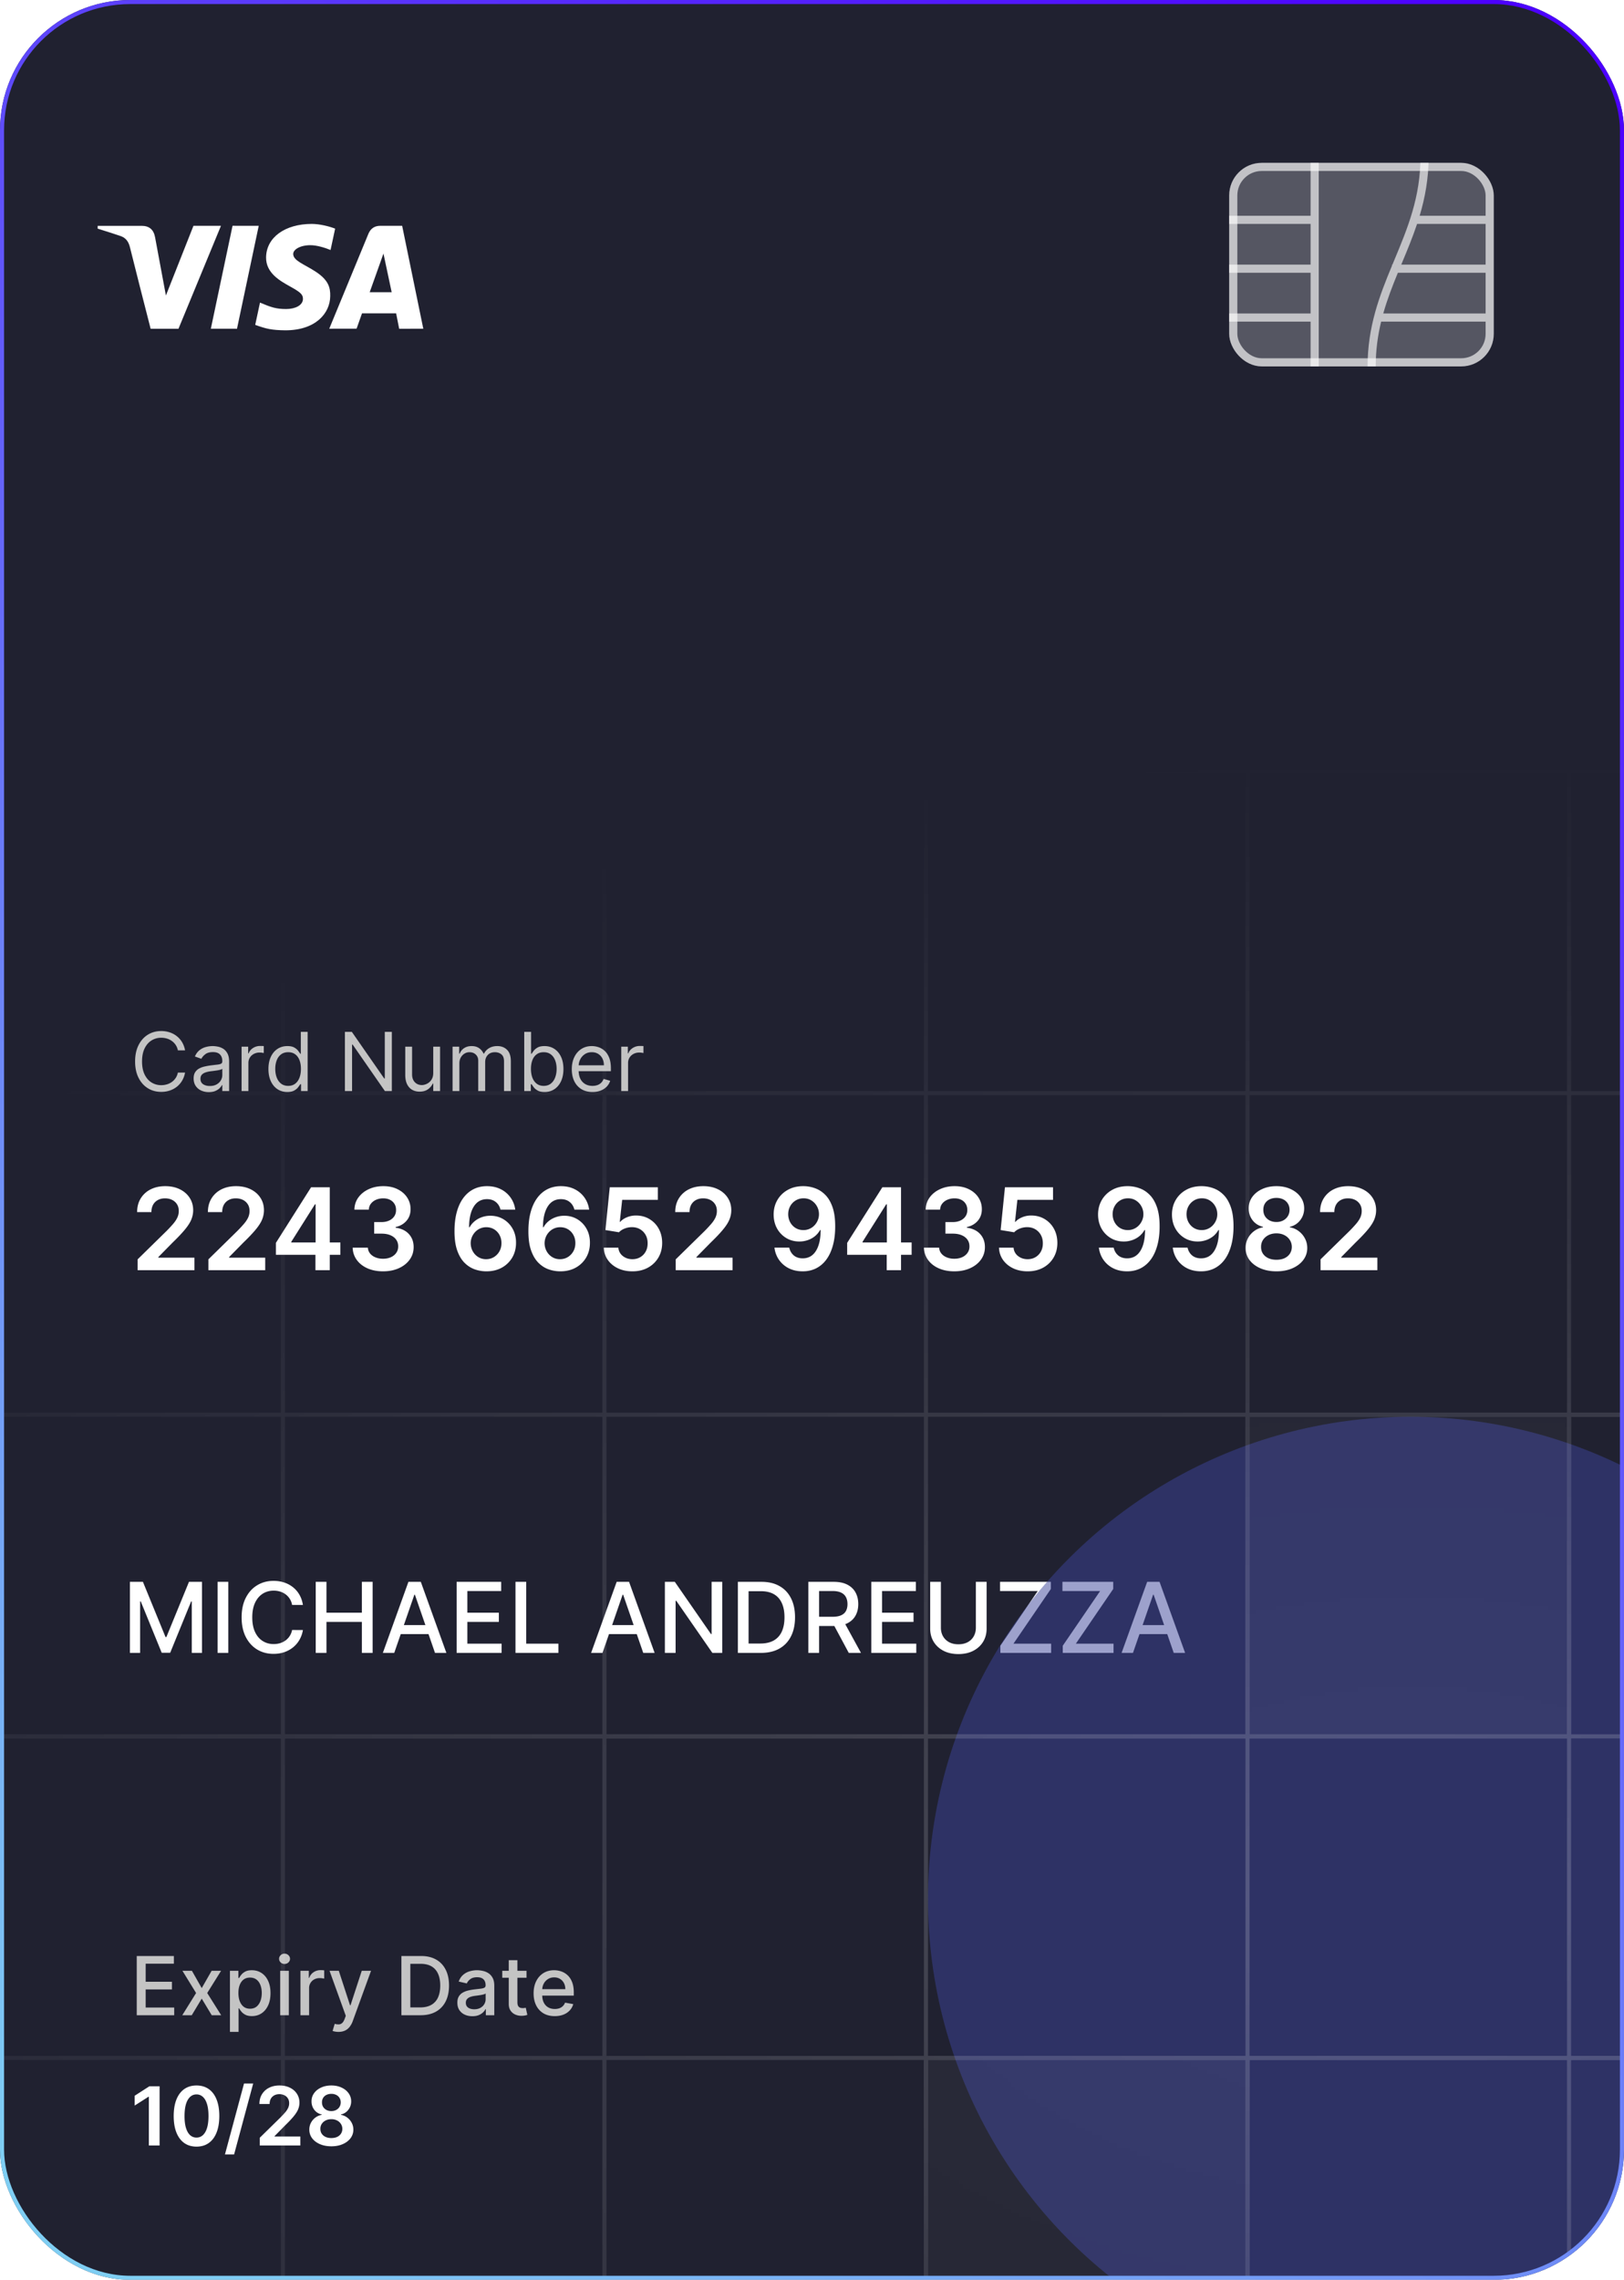 <svg xmlns="http://www.w3.org/2000/svg" width="399" height="560" fill="none"><g filter="url(#a)"><g clip-path="url(#b)"><rect width="399" height="560" fill="#202130" rx="32"/><path fill="#fff" d="M31.918 388.545h3.196l5.556 13.569h.205l5.557-13.569h3.196V406h-2.506v-12.631h-.162l-5.148 12.605h-2.079l-5.148-12.613h-.162V406h-2.505v-17.455Zm24.172 0V406h-2.633v-17.455h2.633Zm18.333 5.677h-2.66a4.055 4.055 0 0 0-1.593-2.6 4.423 4.423 0 0 0-1.355-.682 5.304 5.304 0 0 0-1.577-.23c-1.006 0-1.906.253-2.702.759-.79.505-1.415 1.247-1.875 2.224-.454.977-.682 2.171-.682 3.58 0 1.42.228 2.619.682 3.596.46.978 1.088 1.716 1.884 2.216.795.5 1.69.75 2.684.75.552 0 1.074-.074 1.569-.221.5-.154.951-.378 1.355-.674a4.081 4.081 0 0 0 1.61-2.565l2.66.009a7.13 7.13 0 0 1-.827 2.369 6.54 6.54 0 0 1-1.56 1.858 7.051 7.051 0 0 1-2.165 1.201c-.812.285-1.698.427-2.659.427-1.511 0-2.858-.358-4.04-1.074-1.181-.722-2.113-1.753-2.795-3.094-.676-1.341-1.014-2.94-1.014-4.798 0-1.864.34-3.463 1.023-4.799.681-1.34 1.613-2.369 2.795-3.085 1.182-.721 2.526-1.082 4.031-1.082.926 0 1.79.133 2.591.4a6.86 6.86 0 0 1 2.174 1.159 6.38 6.38 0 0 1 1.593 1.858c.42.728.705 1.56.853 2.498ZM77.573 406v-17.455h2.634v7.586h8.702v-7.586h2.642V406H88.91v-7.611h-8.702V406h-2.633Zm19.288 0h-2.796l6.282-17.455h3.042L109.67 406h-2.795l-4.935-14.284h-.136L96.861 406Zm.468-6.835h9.069v2.216h-9.069v-2.216ZM112.191 406v-17.455h10.943v2.267h-8.309v5.319h7.738v2.258h-7.738v5.344h8.412V406h-11.046Zm14.461 0v-17.455h2.634v15.188h7.909V406h-10.543Zm21.373 0h-2.796l6.282-17.455h3.042L160.835 406h-2.796l-4.935-14.284h-.136L148.025 406Zm.469-6.835h9.068v2.216h-9.068v-2.216Zm28.949-10.62V406h-2.42l-8.872-12.801h-.162V406h-2.634v-17.455h2.438l8.88 12.819h.162v-12.819h2.608ZM186.935 406h-5.65v-17.455h5.829c1.711 0 3.179.35 4.407 1.049 1.227.693 2.167 1.69 2.821 2.991.659 1.296.988 2.85.988 4.662 0 1.818-.332 3.381-.997 4.688-.659 1.306-1.614 2.312-2.864 3.017-1.25.699-2.761 1.048-4.534 1.048Zm-3.017-2.301h2.872c1.33 0 2.435-.25 3.316-.75.881-.506 1.54-1.236 1.977-2.19.438-.961.656-2.131.656-3.512 0-1.369-.218-2.531-.656-3.486-.432-.954-1.077-1.679-1.935-2.173-.858-.494-1.923-.741-3.196-.741h-3.034v12.852ZM198.605 406v-17.455h6.222c1.352 0 2.474.233 3.366.699.898.466 1.568 1.111 2.012 1.935.443.818.664 1.764.664 2.838 0 1.068-.224 2.009-.673 2.821-.443.807-1.114 1.435-2.011 1.884-.892.448-2.015.673-3.367.673h-4.713v-2.267h4.475c.852 0 1.545-.122 2.079-.367.54-.244.935-.599 1.185-1.065.25-.466.375-1.026.375-1.679 0-.659-.128-1.23-.384-1.713-.25-.483-.645-.852-1.184-1.108-.535-.261-1.236-.392-2.106-.392h-3.306V406h-2.634Zm8.617-7.875 4.312 7.875h-3l-4.227-7.875h2.915Zm6.852 7.875v-17.455h10.943v2.267h-8.31v5.319h7.739v2.258h-7.739v5.344h8.412V406h-11.045Zm25.685-17.455h2.642v11.481c0 1.221-.287 2.304-.861 3.247-.573.937-1.38 1.676-2.42 2.216-1.04.534-2.258.801-3.656.801-1.392 0-2.608-.267-3.648-.801-1.04-.54-1.847-1.279-2.42-2.216-.574-.943-.861-2.026-.861-3.247v-11.481h2.633v11.267c0 .79.174 1.492.52 2.106.352.613.85 1.096 1.492 1.448.642.347 1.403.52 2.284.52.886 0 1.65-.173 2.292-.52a3.644 3.644 0 0 0 1.483-1.448c.347-.614.52-1.316.52-2.106v-11.267ZM245.778 406v-1.756l9.179-13.432h-9.255v-2.267h12.477v1.756L249 403.733h9.256V406h-12.478Zm15.329 0v-1.756l9.179-13.432h-9.256v-2.267h12.477v1.756l-9.179 13.432h9.256V406h-12.477Zm17.254 0h-2.796l6.282-17.455h3.042L291.17 406h-2.795l-4.935-14.284h-.136L278.361 406Zm.469-6.835h9.068v2.216h-9.068v-2.216Z"/><path fill="#C4C4C4" d="M45.466 258h-1.761a3.653 3.653 0 0 0-.547-1.335 3.63 3.63 0 0 0-.938-.966 3.993 3.993 0 0 0-1.214-.597 4.87 4.87 0 0 0-1.392-.199 4.44 4.44 0 0 0-2.394.668c-.71.445-1.276 1.101-1.697 1.967-.417.867-.625 1.93-.625 3.189 0 1.26.208 2.323.625 3.189.421.867.987 1.522 1.697 1.968a4.437 4.437 0 0 0 2.394.667c.483 0 .947-.066 1.392-.199a4.06 4.06 0 0 0 1.214-.589c.37-.265.682-.59.938-.973.26-.388.442-.834.547-1.335h1.76a5.866 5.866 0 0 1-.724 1.995 5.46 5.46 0 0 1-1.306 1.499 5.725 5.725 0 0 1-1.755.93 6.54 6.54 0 0 1-2.066.32c-1.24 0-2.344-.303-3.31-.909-.966-.606-1.726-1.468-2.28-2.585-.554-1.118-.83-2.444-.83-3.978 0-1.534.276-2.86.83-3.977.554-1.117 1.314-1.979 2.28-2.585.966-.606 2.07-.909 3.31-.909a6.54 6.54 0 0 1 2.066.319 5.64 5.64 0 0 1 1.755.938c.52.407.956.904 1.306 1.491a5.82 5.82 0 0 1 .725 1.996Zm5.83 10.256a4.44 4.44 0 0 1-1.883-.391 3.229 3.229 0 0 1-1.342-1.143c-.332-.502-.497-1.108-.497-1.819 0-.625.123-1.131.369-1.519a2.61 2.61 0 0 1 .987-.924 5.212 5.212 0 0 1 1.364-.497 16.375 16.375 0 0 1 1.513-.27c.662-.085 1.2-.149 1.612-.192.416-.047.72-.125.909-.234.194-.109.291-.298.291-.568v-.057c0-.701-.192-1.245-.575-1.633-.38-.389-.954-.583-1.726-.583-.8 0-1.428.175-1.882.526-.455.35-.774.724-.96 1.122l-1.59-.568c.284-.663.663-1.179 1.136-1.549a4.262 4.262 0 0 1 1.563-.781 6.51 6.51 0 0 1 1.676-.227c.35 0 .753.042 1.207.128.46.08.902.248 1.328.504.431.256.789.642 1.073 1.158.284.516.426 1.207.426 2.073V268H54.62v-1.477h-.085c-.114.236-.303.49-.568.76-.266.27-.618.499-1.059.689-.44.189-.977.284-1.612.284Zm.255-1.506c.663 0 1.221-.13 1.676-.391.46-.26.805-.596 1.037-1.008a2.57 2.57 0 0 0 .355-1.3v-1.534c-.071.085-.227.163-.469.234a7.697 7.697 0 0 1-.824.178c-.307.047-.608.09-.902.128a40.94 40.94 0 0 0-.703.085 6.405 6.405 0 0 0-1.221.277c-.374.123-.677.31-.91.561-.227.246-.34.582-.34 1.009 0 .582.215 1.022.646 1.321.436.293.987.44 1.655.44Zm7.803 1.25v-10.909h1.62v1.648h.113c.2-.54.56-.978 1.08-1.314a3.18 3.18 0 0 1 1.761-.505c.123 0 .277.003.462.008.185.004.324.011.419.021v1.704a5.392 5.392 0 0 0-.39-.064 3.86 3.86 0 0 0-.633-.049 2.96 2.96 0 0 0-1.42.334c-.412.217-.739.52-.98.909a2.447 2.447 0 0 0-.355 1.314V268h-1.677Zm11.23.227c-.91 0-1.713-.229-2.409-.689-.696-.464-1.24-1.117-1.633-1.96-.393-.847-.59-1.849-.59-3.004 0-1.146.197-2.14.59-2.983.393-.843.94-1.494 1.64-1.953.701-.459 1.51-.689 2.43-.689.71 0 1.27.118 1.683.355.416.232.734.497.951.795.223.294.396.535.519.725h.142v-5.369h1.676V268h-1.62v-1.676h-.198c-.123.199-.298.45-.526.753-.227.298-.551.566-.973.802-.421.232-.982.348-1.683.348Zm.226-1.505c.673 0 1.24-.176 1.705-.526.464-.355.817-.845 1.058-1.47.242-.63.362-1.357.362-2.181 0-.814-.118-1.527-.355-2.137-.236-.616-.587-1.094-1.05-1.435-.465-.346-1.038-.518-1.72-.518-.71 0-1.302.182-1.775.546-.469.36-.822.85-1.058 1.471-.232.615-.348 1.306-.348 2.073 0 .777.118 1.482.355 2.117.241.63.596 1.132 1.065 1.506.473.369 1.06.554 1.761.554Zm25.462-13.267V268h-1.705l-7.926-11.42H86.5V268h-1.761v-14.545h1.704l7.955 11.448h.142v-11.448h1.733Zm10.172 10.085v-6.449h1.676V268h-1.676v-1.847h-.113a3.582 3.582 0 0 1-1.194 1.414c-.539.383-1.221.575-2.045.575-.682 0-1.288-.149-1.818-.447-.531-.303-.947-.758-1.25-1.364-.303-.611-.455-1.38-.455-2.308v-6.932h1.676v6.818c0 .796.223 1.43.668 1.903.45.474 1.023.711 1.719.711.416 0 .84-.107 1.271-.32.436-.213.8-.54 1.094-.98.298-.44.447-1.001.447-1.683Zm4.746 4.46v-10.909h1.62v1.704h.142a2.739 2.739 0 0 1 1.101-1.356c.506-.327 1.115-.49 1.825-.49.72 0 1.318.163 1.797.49.483.322.859.774 1.129 1.356h.114a3.179 3.179 0 0 1 1.257-1.342c.558-.336 1.228-.504 2.01-.504.975 0 1.773.305 2.393.916.62.606.931 1.551.931 2.834V268h-1.677v-7.301c0-.805-.22-1.38-.66-1.726-.44-.346-.959-.518-1.556-.518-.767 0-1.361.232-1.782.696-.422.459-.632 1.041-.632 1.747V268h-1.705v-7.472c0-.62-.201-1.119-.604-1.498-.402-.384-.92-.575-1.555-.575-.436 0-.843.116-1.222.348a2.633 2.633 0 0 0-.909.965c-.227.408-.341.879-.341 1.414V268h-1.676Zm17.61 0v-14.545h1.677v5.369h.142c.123-.19.293-.431.511-.725.223-.298.54-.563.952-.795.416-.237.98-.355 1.69-.355.919 0 1.728.23 2.429.689.701.459 1.248 1.11 1.641 1.953s.589 1.837.589 2.983c0 1.155-.196 2.157-.589 3.004-.393.843-.938 1.496-1.634 1.96-.696.46-1.498.689-2.408.689-.7 0-1.261-.116-1.683-.348-.421-.236-.746-.504-.973-.802a10.726 10.726 0 0 1-.525-.753h-.199V268h-1.62Zm1.648-5.455c0 .824.121 1.551.362 2.181.242.625.595 1.115 1.059 1.47.464.35 1.032.526 1.704.526.701 0 1.286-.185 1.754-.554.474-.374.829-.876 1.066-1.506.241-.635.362-1.34.362-2.117 0-.767-.118-1.458-.355-2.073-.232-.621-.585-1.111-1.058-1.471-.469-.364-1.059-.546-1.769-.546-.682 0-1.255.172-1.719.518-.464.341-.814.819-1.051 1.435-.236.61-.355 1.323-.355 2.137Zm15.121 5.682c-1.051 0-1.958-.232-2.72-.696a4.672 4.672 0 0 1-1.755-1.96c-.407-.843-.61-1.823-.61-2.94 0-1.118.203-2.103.61-2.955.412-.857.985-1.524 1.719-2.003.739-.483 1.601-.724 2.585-.724.569 0 1.13.095 1.684.284a4.159 4.159 0 0 1 1.512.923c.455.422.817.98 1.087 1.676s.405 1.553.405 2.571v.711h-8.409v-1.449h6.704c0-.616-.123-1.165-.369-1.648a2.775 2.775 0 0 0-1.037-1.143c-.445-.28-.971-.419-1.577-.419-.667 0-1.245.165-1.733.497a3.28 3.28 0 0 0-1.115 1.278 3.762 3.762 0 0 0-.39 1.69v.966c0 .824.142 1.523.426 2.096a3.074 3.074 0 0 0 1.2 1.299c.512.294 1.106.441 1.783.441.44 0 .838-.062 1.193-.185.36-.128.67-.317.93-.568.261-.256.462-.573.604-.952l1.619.455a3.573 3.573 0 0 1-.859 1.448 4.19 4.19 0 0 1-1.491.966c-.592.228-1.257.341-1.996.341Zm7.067-.227v-10.909h1.619v1.648h.114c.198-.54.558-.978 1.079-1.314a3.18 3.18 0 0 1 1.762-.505c.123 0 .277.003.461.008.185.004.325.011.419.021v1.704a5.436 5.436 0 0 0-.39-.064 3.87 3.87 0 0 0-.633-.049c-.53 0-1.003.111-1.42.334-.412.217-.739.52-.98.909a2.445 2.445 0 0 0-.355 1.314V268h-1.676Z"/><g filter="url(#c)"><path fill="#fff" d="M33.81 312v-2.665l7.07-6.93a33.158 33.158 0 0 0 1.69-1.82c.45-.53.788-1.044 1.014-1.541a3.806 3.806 0 0 0 .338-1.591c0-.643-.146-1.193-.438-1.65a2.91 2.91 0 0 0-1.203-1.074c-.51-.252-1.09-.378-1.74-.378-.67 0-1.256.139-1.76.417-.503.272-.895.66-1.173 1.164-.272.504-.408 1.104-.408 1.8h-3.51c0-1.293.295-2.417.885-3.371a5.972 5.972 0 0 1 2.436-2.218c1.041-.523 2.234-.785 3.58-.785 1.365 0 2.565.255 3.6.766 1.033.51 1.835 1.209 2.406 2.098.576.888.865 1.902.865 3.042 0 .763-.146 1.512-.438 2.247-.291.736-.805 1.551-1.541 2.446-.73.895-1.753 1.979-3.072 3.252l-3.51 3.569v.14h8.869V312H33.81Zm17.39 0v-2.665l7.07-6.93a33.119 33.119 0 0 0 1.69-1.82c.451-.53.79-1.044 1.014-1.541a3.806 3.806 0 0 0 .339-1.591c0-.643-.146-1.193-.438-1.65a2.91 2.91 0 0 0-1.203-1.074c-.51-.252-1.09-.378-1.74-.378-.67 0-1.256.139-1.76.417-.504.272-.895.66-1.173 1.164-.272.504-.408 1.104-.408 1.8h-3.51c0-1.293.295-2.417.885-3.371a5.973 5.973 0 0 1 2.436-2.218c1.04-.523 2.234-.785 3.58-.785 1.365 0 2.565.255 3.599.766 1.034.51 1.836 1.209 2.406 2.098.577.888.865 1.902.865 3.042 0 .763-.146 1.512-.437 2.247-.292.736-.806 1.551-1.541 2.446-.73.895-1.754 1.979-3.073 3.252l-3.51 3.569v.14h8.87V312H51.2Zm16.585-3.778v-2.934l8.641-13.652h2.446v4.176h-1.491l-5.817 9.218v.159h12.061v3.033h-15.84ZM77.5 312v-4.673l.04-1.313v-14.378h3.48V312H77.5Zm16.61.278c-1.432 0-2.704-.245-3.818-.735-1.107-.491-1.982-1.174-2.625-2.049s-.984-1.886-1.024-3.032h3.738c.034.55.216 1.03.547 1.441.332.405.773.72 1.323.945.55.225 1.166.338 1.85.338.728 0 1.375-.126 1.938-.378.564-.258 1.004-.616 1.323-1.074.318-.457.474-.984.467-1.581.007-.616-.153-1.16-.477-1.63-.325-.471-.796-.839-1.412-1.104-.61-.265-1.346-.398-2.208-.398h-1.8v-2.843h1.8c.71 0 1.33-.123 1.86-.368a3.01 3.01 0 0 0 1.262-1.034c.305-.451.454-.972.448-1.562.006-.576-.123-1.077-.388-1.501a2.614 2.614 0 0 0-1.104-1.004c-.47-.239-1.024-.358-1.66-.358-.623 0-1.2.113-1.73.338-.53.225-.958.547-1.283.964-.325.411-.497.902-.517 1.472h-3.55c.027-1.14.355-2.141.985-3.003.636-.868 1.484-1.544 2.545-2.028 1.06-.491 2.25-.736 3.57-.736 1.359 0 2.539.255 3.54.766 1.007.503 1.786 1.183 2.336 2.038.55.855.825 1.8.825 2.834.007 1.147-.331 2.108-1.014 2.883-.676.776-1.564 1.283-2.665 1.522v.159c1.432.199 2.53.729 3.292 1.591.769.855 1.15 1.919 1.143 3.191 0 1.14-.325 2.161-.974 3.063-.643.895-1.532 1.597-2.665 2.108-1.127.51-2.42.765-3.878.765Zm25.333 0a8.57 8.57 0 0 1-2.854-.507c-.928-.338-1.763-.885-2.506-1.64-.742-.763-1.332-1.774-1.769-3.033-.438-1.266-.653-2.834-.647-4.703 0-1.743.186-3.298.557-4.663.371-1.366.905-2.519 1.601-3.461.696-.948 1.534-1.67 2.516-2.167.987-.497 2.091-.746 3.311-.746 1.279 0 2.413.252 3.4.756a6.386 6.386 0 0 1 2.406 2.068c.61.868.988 1.849 1.134 2.943h-3.629c-.186-.782-.567-1.405-1.144-1.869-.57-.471-1.292-.706-2.167-.706-1.412 0-2.499.613-3.262 1.839-.755 1.227-1.137 2.91-1.143 5.051h.139a5.115 5.115 0 0 1 1.263-1.501 5.772 5.772 0 0 1 1.75-.965 6.188 6.188 0 0 1 2.078-.348c1.193 0 2.264.285 3.212.856a6.201 6.201 0 0 1 2.267 2.356c.556.994.832 2.135.825 3.421.007 1.339-.298 2.542-.915 3.609a6.637 6.637 0 0 1-2.575 2.506c-1.101.609-2.383.911-3.848.904Zm-.02-2.983c.722 0 1.369-.175 1.939-.527a3.813 3.813 0 0 0 1.352-1.421c.332-.597.494-1.267.487-2.009.007-.729-.152-1.389-.477-1.979a3.639 3.639 0 0 0-1.322-1.402c-.564-.344-1.207-.517-1.929-.517a3.66 3.66 0 0 0-1.502.309 3.72 3.72 0 0 0-1.213.855 4 4 0 0 0-1.113 2.764c.006.709.172 1.362.497 1.959a3.823 3.823 0 0 0 1.342 1.432c.57.357 1.216.536 1.939.536Zm18.176 2.983a8.574 8.574 0 0 1-2.854-.507c-.928-.338-1.763-.885-2.505-1.64-.743-.763-1.333-1.774-1.77-3.033-.438-1.266-.653-2.834-.646-4.703 0-1.743.185-3.298.556-4.663.372-1.366.905-2.519 1.601-3.461.696-.948 1.535-1.67 2.516-2.167.987-.497 2.091-.746 3.311-.746 1.279 0 2.413.252 3.4.756a6.396 6.396 0 0 1 2.407 2.068c.61.868.987 1.849 1.133 2.943h-3.629c-.186-.782-.567-1.405-1.144-1.869-.57-.471-1.292-.706-2.167-.706-1.412 0-2.499.613-3.261 1.839-.756 1.227-1.137 2.91-1.144 5.051h.139a5.115 5.115 0 0 1 1.263-1.501 5.772 5.772 0 0 1 1.75-.965 6.188 6.188 0 0 1 2.078-.348c1.193 0 2.264.285 3.212.856a6.201 6.201 0 0 1 2.267 2.356c.557.994.832 2.135.825 3.421.007 1.339-.298 2.542-.915 3.609a6.637 6.637 0 0 1-2.575 2.506c-1.1.609-2.383.911-3.848.904Zm-.02-2.983c.723 0 1.369-.175 1.939-.527a3.813 3.813 0 0 0 1.352-1.421c.332-.597.494-1.267.488-2.009.006-.729-.153-1.389-.478-1.979a3.639 3.639 0 0 0-1.322-1.402c-.564-.344-1.207-.517-1.929-.517-.537 0-1.037.103-1.502.309a3.72 3.72 0 0 0-1.213.855 4.018 4.018 0 0 0-.815 1.253c-.192.47-.292.974-.298 1.511.006.709.172 1.362.497 1.959a3.823 3.823 0 0 0 1.342 1.432c.57.357 1.217.536 1.939.536Zm17.798 2.983c-1.325 0-2.512-.248-3.559-.745-1.048-.504-1.879-1.194-2.496-2.069-.61-.875-.935-1.875-.974-3.002h3.579a2.82 2.82 0 0 0 1.084 2.048c.656.524 1.445.785 2.366.785.723 0 1.366-.165 1.929-.497a3.559 3.559 0 0 0 1.333-1.382c.325-.59.484-1.263.477-2.018.007-.769-.156-1.452-.487-2.049a3.663 3.663 0 0 0-1.362-1.402c-.577-.344-1.24-.517-1.989-.517a4.75 4.75 0 0 0-1.8.338c-.59.232-1.057.537-1.402.915l-3.331-.547 1.064-10.5h11.813v3.083h-8.76l-.587 5.399h.12c.377-.444.911-.812 1.6-1.104a5.655 5.655 0 0 1 2.267-.447c1.233 0 2.334.291 3.302.875a6.18 6.18 0 0 1 2.286 2.386c.557 1.014.836 2.174.836 3.48 0 1.346-.312 2.546-.935 3.6-.616 1.047-1.475 1.872-2.575 2.476-1.094.596-2.36.894-3.799.894Zm10.64-.278v-2.665l7.069-6.93a33.32 33.32 0 0 0 1.691-1.82c.45-.53.788-1.044 1.014-1.541a3.812 3.812 0 0 0 .338-1.591c0-.643-.146-1.193-.438-1.65a2.902 2.902 0 0 0-1.203-1.074c-.51-.252-1.09-.378-1.74-.378-.669 0-1.256.139-1.76.417-.504.272-.895.66-1.173 1.164-.272.504-.408 1.104-.408 1.8h-3.51c0-1.293.295-2.417.885-3.371a5.973 5.973 0 0 1 2.436-2.218c1.041-.523 2.234-.785 3.58-.785 1.365 0 2.565.255 3.599.766 1.034.51 1.837 1.209 2.407 2.098.576.888.865 1.902.865 3.042 0 .763-.146 1.512-.438 2.247-.291.736-.805 1.551-1.541 2.446-.729.895-1.753 1.979-3.072 3.252l-3.51 3.569v.14h8.869V312h-13.96Zm31.405-20.642a8.369 8.369 0 0 1 2.844.517c.928.331 1.763.875 2.506 1.631.742.749 1.332 1.753 1.77 3.012.437 1.26.656 2.818.656 4.674.006 1.75-.179 3.314-.557 4.693-.371 1.372-.905 2.532-1.601 3.48s-1.534 1.671-2.515 2.168c-.982.497-2.085.745-3.312.745-1.286 0-2.426-.251-3.42-.755a6.424 6.424 0 0 1-2.396-2.068c-.61-.875-.985-1.876-1.124-3.003h3.629c.186.808.564 1.451 1.134 1.929.577.47 1.302.706 2.177.706 1.412 0 2.499-.614 3.262-1.84.762-1.226 1.143-2.93 1.143-5.111h-.139a5.237 5.237 0 0 1-1.263 1.512 5.74 5.74 0 0 1-1.76.964 6.246 6.246 0 0 1-2.068.338c-1.193 0-2.267-.285-3.221-.855a6.246 6.246 0 0 1-2.258-2.346c-.55-.995-.828-2.132-.835-3.411 0-1.326.305-2.516.915-3.57a6.641 6.641 0 0 1 2.575-2.505c1.101-.617 2.387-.918 3.858-.905Zm.01 2.983c-.716 0-1.362.176-1.939.527a3.737 3.737 0 0 0-1.352 1.412c-.325.59-.487 1.249-.487 1.979.006.722.169 1.378.487 1.968.325.59.766 1.058 1.322 1.402.564.345 1.207.517 1.929.517a3.66 3.66 0 0 0 1.502-.308 3.72 3.72 0 0 0 1.213-.855c.351-.371.623-.792.815-1.263.199-.47.295-.968.289-1.491 0-.696-.166-1.339-.498-1.929a3.832 3.832 0 0 0-1.342-1.422c-.563-.358-1.21-.537-1.939-.537Zm10.709 13.881v-2.934l8.641-13.652h2.446v4.176h-1.492l-5.817 9.218v.159h12.061v3.033h-15.839Zm9.714 3.778v-4.673l.04-1.313v-14.378h3.48V312h-3.52Zm16.611.278c-1.432 0-2.705-.245-3.819-.735-1.107-.491-1.982-1.174-2.625-2.049s-.984-1.886-1.024-3.032h3.739c.033.55.215 1.03.547 1.441.331.405.772.72 1.322.945.55.225 1.167.338 1.85.338.729 0 1.375-.126 1.939-.378.563-.258 1.004-.616 1.322-1.074.318-.457.474-.984.467-1.581.007-.616-.152-1.16-.477-1.63-.325-.471-.795-.839-1.412-1.104-.61-.265-1.346-.398-2.207-.398h-1.8v-2.843h1.8c.709 0 1.329-.123 1.859-.368.537-.246.958-.59 1.263-1.034.305-.451.454-.972.447-1.562.007-.576-.122-1.077-.387-1.501a2.618 2.618 0 0 0-1.104-1.004c-.471-.239-1.024-.358-1.661-.358-.623 0-1.199.113-1.73.338-.53.225-.958.547-1.282.964-.325.411-.498.902-.518 1.472h-3.549c.026-1.14.354-2.141.984-3.003.637-.868 1.485-1.544 2.546-2.028 1.06-.491 2.25-.736 3.569-.736 1.359 0 2.539.255 3.54.766 1.008.503 1.786 1.183 2.337 2.038.55.855.825 1.8.825 2.834.007 1.147-.332 2.108-1.014 2.883-.676.776-1.565 1.283-2.665 1.522v.159c1.432.199 2.529.729 3.291 1.591.769.855 1.15 1.919 1.144 3.191 0 1.14-.325 2.161-.975 3.063-.643.895-1.531 1.597-2.665 2.108-1.126.51-2.419.765-3.877.765Zm18.009 0c-1.326 0-2.512-.248-3.56-.745-1.047-.504-1.879-1.194-2.495-2.069-.61-.875-.935-1.875-.975-3.002h3.58a2.816 2.816 0 0 0 1.084 2.048c.656.524 1.445.785 2.366.785.723 0 1.366-.165 1.929-.497a3.559 3.559 0 0 0 1.333-1.382c.324-.59.483-1.263.477-2.018.006-.769-.156-1.452-.487-2.049a3.658 3.658 0 0 0-1.363-1.402c-.576-.344-1.239-.517-1.988-.517a4.75 4.75 0 0 0-1.8.338c-.59.232-1.057.537-1.402.915l-3.331-.547 1.064-10.5h11.812v3.083h-8.759l-.587 5.399h.119c.378-.444.912-.812 1.601-1.104a5.651 5.651 0 0 1 2.267-.447c1.233 0 2.333.291 3.301.875a6.183 6.183 0 0 1 2.287 2.386c.557 1.014.835 2.174.835 3.48 0 1.346-.311 2.546-.934 3.6a6.621 6.621 0 0 1-2.576 2.476c-1.093.596-2.359.894-3.798.894Zm24.654-20.92a8.369 8.369 0 0 1 2.844.517c.928.331 1.763.875 2.506 1.631.742.749 1.332 1.753 1.77 3.012.437 1.26.656 2.818.656 4.674.006 1.75-.179 3.314-.557 4.693-.371 1.372-.905 2.532-1.601 3.48s-1.534 1.671-2.515 2.168c-.982.497-2.085.745-3.312.745-1.286 0-2.426-.251-3.42-.755a6.424 6.424 0 0 1-2.396-2.068c-.61-.875-.985-1.876-1.124-3.003h3.629c.186.808.564 1.451 1.134 1.929.577.47 1.302.706 2.177.706 1.412 0 2.5-.614 3.262-1.84s1.143-2.93 1.143-5.111h-.139a5.237 5.237 0 0 1-1.263 1.512 5.74 5.74 0 0 1-1.76.964 6.246 6.246 0 0 1-2.068.338c-1.193 0-2.267-.285-3.221-.855a6.246 6.246 0 0 1-2.258-2.346c-.55-.995-.828-2.132-.835-3.411 0-1.326.305-2.516.915-3.57a6.648 6.648 0 0 1 2.575-2.505c1.101-.617 2.387-.918 3.858-.905Zm.01 2.983c-.716 0-1.362.176-1.939.527a3.737 3.737 0 0 0-1.352 1.412c-.325.59-.487 1.249-.487 1.979.006.722.169 1.378.487 1.968.325.59.766 1.058 1.322 1.402.564.345 1.207.517 1.929.517a3.66 3.66 0 0 0 1.502-.308 3.72 3.72 0 0 0 1.213-.855c.351-.371.623-.792.815-1.263.199-.47.295-.968.289-1.491 0-.696-.166-1.339-.498-1.929a3.832 3.832 0 0 0-1.342-1.422c-.563-.358-1.21-.537-1.939-.537Zm18.147-2.983a8.368 8.368 0 0 1 2.843.517c.928.331 1.764.875 2.506 1.631.742.749 1.332 1.753 1.77 3.012.437 1.26.656 2.818.656 4.674.007 1.75-.179 3.314-.557 4.693-.371 1.372-.905 2.532-1.601 3.48s-1.534 1.671-2.515 2.168c-.981.497-2.085.745-3.311.745-1.286 0-2.426-.251-3.421-.755a6.432 6.432 0 0 1-2.396-2.068c-.61-.875-.984-1.876-1.124-3.003h3.63c.185.808.563 1.451 1.133 1.929.577.47 1.303.706 2.178.706 1.412 0 2.499-.614 3.261-1.84s1.144-2.93 1.144-5.111h-.14a5.217 5.217 0 0 1-1.262 1.512 5.751 5.751 0 0 1-1.76.964 6.252 6.252 0 0 1-2.069.338c-1.193 0-2.267-.285-3.221-.855a6.243 6.243 0 0 1-2.257-2.346c-.55-.995-.829-2.132-.835-3.411 0-1.326.304-2.516.914-3.57a6.644 6.644 0 0 1 2.576-2.505c1.1-.617 2.386-.918 3.858-.905Zm.009 2.983c-.715 0-1.362.176-1.938.527a3.74 3.74 0 0 0-1.353 1.412c-.325.59-.487 1.249-.487 1.979.007.722.169 1.378.487 1.968.325.59.766 1.058 1.323 1.402.563.345 1.206.517 1.929.517.537 0 1.037-.102 1.501-.308a3.72 3.72 0 0 0 1.213-.855c.351-.371.623-.792.816-1.263.198-.47.294-.968.288-1.491 0-.696-.166-1.339-.497-1.929a3.843 3.843 0 0 0-1.343-1.422c-.563-.358-1.209-.537-1.939-.537Zm18.316 17.937c-1.478 0-2.791-.248-3.938-.745-1.14-.497-2.035-1.177-2.684-2.039a4.781 4.781 0 0 1-.955-2.953 4.88 4.88 0 0 1 .557-2.356 5.251 5.251 0 0 1 1.531-1.79 4.943 4.943 0 0 1 2.168-.925v-.139a4.31 4.31 0 0 1-2.546-1.601c-.643-.842-.961-1.813-.954-2.913-.007-1.048.285-1.982.875-2.804.59-.822 1.398-1.468 2.426-1.939 1.027-.477 2.201-.716 3.52-.716 1.306 0 2.469.239 3.49.716 1.027.471 1.836 1.117 2.426 1.939.597.822.895 1.756.895 2.804 0 1.1-.328 2.071-.984 2.913a4.302 4.302 0 0 1-2.516 1.601v.139a4.81 4.81 0 0 1 2.148.925 5.251 5.251 0 0 1 1.531 1.79c.384.716.577 1.501.577 2.356a4.8 4.8 0 0 1-.975 2.953c-.649.862-1.544 1.542-2.685 2.039-1.133.497-2.436.745-3.907.745Zm0-2.843c.762 0 1.425-.13 1.988-.388.564-.265 1.001-.636 1.313-1.114.311-.477.471-1.027.477-1.65-.006-.65-.175-1.223-.507-1.721a3.337 3.337 0 0 0-1.342-1.183c-.564-.285-1.207-.427-1.929-.427-.729 0-1.379.142-1.949.427-.57.285-1.021.68-1.352 1.183-.325.498-.484 1.071-.478 1.721-.006.623.146 1.173.458 1.65.311.471.749.839 1.312 1.104.57.265 1.24.398 2.009.398Zm0-9.277c.623 0 1.173-.126 1.65-.378a2.88 2.88 0 0 0 1.144-1.054c.278-.451.421-.971.427-1.561-.006-.584-.145-1.094-.417-1.531a2.695 2.695 0 0 0-1.134-1.025c-.484-.245-1.04-.368-1.67-.368-.643 0-1.21.123-1.7.368-.484.239-.862.58-1.134 1.025-.265.437-.394.947-.388 1.531-.006.59.126 1.11.398 1.561.278.444.659.795 1.143 1.054.491.252 1.051.378 1.681.378ZM324.446 312v-2.665l7.07-6.93a32.866 32.866 0 0 0 1.69-1.82c.451-.53.789-1.044 1.015-1.541a3.812 3.812 0 0 0 .338-1.591c0-.643-.146-1.193-.438-1.65a2.915 2.915 0 0 0-1.203-1.074c-.51-.252-1.09-.378-1.74-.378-.67 0-1.256.139-1.76.417-.504.272-.895.66-1.173 1.164-.272.504-.408 1.104-.408 1.8h-3.51c0-1.293.295-2.417.885-3.371a5.973 5.973 0 0 1 2.436-2.218c1.041-.523 2.234-.785 3.58-.785 1.365 0 2.565.255 3.599.766 1.034.51 1.836 1.209 2.406 2.098.577.888.865 1.902.865 3.042 0 .763-.145 1.512-.437 2.247-.292.736-.806 1.551-1.541 2.446-.729.895-1.754 1.979-3.073 3.252l-3.51 3.569v.14h8.87V312h-13.961Z"/></g><path fill="#C4C4C4" d="M33.598 495v-14.545h9.12v1.889h-6.925v4.432h6.449v1.882h-6.45v4.453h7.01V495h-9.204Zm13.556-10.909 2.408 4.247 2.43-4.247h2.322l-3.402 5.454 3.43 5.455H52.02l-2.458-4.077-2.45 4.077h-2.33l3.395-5.455-3.352-5.454h2.33Zm9.34 15v-15h2.074v1.768h.177a5.93 5.93 0 0 1 .533-.788c.232-.298.554-.559.966-.781.412-.228.956-.341 1.633-.341.881 0 1.667.222 2.358.667.692.446 1.234 1.087 1.627 1.925.398.838.597 1.847.597 3.026 0 1.179-.197 2.19-.59 3.032-.393.838-.933 1.485-1.62 1.939-.686.45-1.47.675-2.35.675-.663 0-1.205-.111-1.627-.334-.416-.222-.743-.483-.98-.781a5.885 5.885 0 0 1-.547-.795h-.127v5.788h-2.124Zm2.08-9.546c0 .767.112 1.44.335 2.017.222.578.544 1.03.966 1.357.421.322.937.483 1.548.483.634 0 1.165-.168 1.59-.504.427-.341.749-.803.967-1.385.222-.583.334-1.238.334-1.968 0-.719-.11-1.366-.327-1.938-.213-.573-.535-1.026-.966-1.357-.426-.331-.959-.497-1.598-.497-.616 0-1.136.158-1.563.476-.421.317-.74.76-.958 1.328-.218.568-.327 1.231-.327 1.988ZM68.839 495v-10.909h2.123V495h-2.123Zm1.072-12.592c-.37 0-.686-.123-.951-.37a1.2 1.2 0 0 1-.391-.895c0-.35.13-.648.39-.894a1.34 1.34 0 0 1 .952-.377c.37 0 .684.126.945.377.265.246.397.544.397.894 0 .346-.132.644-.397.895-.26.247-.576.37-.945.37ZM73.818 495v-10.909h2.053v1.733h.113a2.636 2.636 0 0 1 1.052-1.385 3.007 3.007 0 0 1 1.718-.511 8.494 8.494 0 0 1 .902.049v2.032a3.81 3.81 0 0 0-.454-.079 4.355 4.355 0 0 0-.654-.049 2.77 2.77 0 0 0-1.342.319 2.38 2.38 0 0 0-1.264 2.138V495h-2.124Zm9.35 4.091a4.43 4.43 0 0 1-.866-.078c-.26-.048-.455-.1-.583-.156l.512-1.741c.388.105.734.15 1.037.135a1.24 1.24 0 0 0 .802-.34c.237-.214.445-.562.625-1.045l.263-.724-3.991-11.051h2.272l2.763 8.466h.114l2.763-8.466h2.28l-4.496 12.365a4.936 4.936 0 0 1-.796 1.442 3.098 3.098 0 0 1-1.15.895c-.445.198-.962.298-1.549.298ZM103.326 495h-4.708v-14.545h4.857c1.426 0 2.65.291 3.672.873 1.023.578 1.807 1.409 2.351 2.493.549 1.08.824 2.375.824 3.885 0 1.515-.277 2.817-.831 3.906a5.832 5.832 0 0 1-2.386 2.514c-1.042.583-2.301.874-3.779.874Zm-2.514-1.918h2.394c1.108 0 2.028-.208 2.762-.625a3.93 3.93 0 0 0 1.648-1.825c.365-.8.547-1.775.547-2.926 0-1.141-.182-2.109-.547-2.905-.36-.795-.897-1.399-1.612-1.811-.715-.412-1.603-.618-2.663-.618h-2.529v10.71Zm15.243 2.159c-.691 0-1.316-.127-1.875-.383a3.164 3.164 0 0 1-1.328-1.129c-.322-.493-.483-1.096-.483-1.811 0-.616.119-1.123.355-1.52.237-.398.557-.713.959-.945a5.008 5.008 0 0 1 1.35-.525 13.12 13.12 0 0 1 1.52-.27l1.59-.185c.408-.052.704-.135.888-.249.185-.113.277-.298.277-.554v-.049c0-.621-.175-1.101-.525-1.442-.346-.341-.862-.511-1.549-.511-.715 0-1.278.158-1.69.475-.407.313-.689.661-.845 1.045l-1.996-.455c.237-.663.583-1.198 1.037-1.605.459-.412.987-.71 1.584-.895a6.192 6.192 0 0 1 1.882-.284c.436 0 .897.052 1.385.156.492.1.952.284 1.378.554.431.27.783.656 1.058 1.158.275.497.412 1.143.412 1.939V495h-2.074v-1.491h-.085a3.013 3.013 0 0 1-.618.809 3.284 3.284 0 0 1-1.058.661c-.431.175-.947.262-1.549.262Zm.462-1.704c.587 0 1.089-.116 1.506-.348.421-.232.741-.535.959-.909.222-.379.333-.784.333-1.215v-1.406c-.075.076-.222.147-.44.213a6.874 6.874 0 0 1-.732.164l-.802.12-.653.085c-.412.053-.789.14-1.13.263a1.933 1.933 0 0 0-.809.533c-.199.227-.299.53-.299.909 0 .526.194.923.583 1.193.388.265.883.398 1.484.398Zm12.843-9.446v1.704h-5.959v-1.704h5.959Zm-4.361-2.614h2.124v10.32c0 .412.061.722.184.93a.958.958 0 0 0 .476.419c.199.071.414.107.646.107.171 0 .32-.012.448-.036.128-.023.227-.042.298-.056l.384 1.754a3.756 3.756 0 0 1-.526.142 4.18 4.18 0 0 1-.852.085c-.559.01-1.08-.09-1.563-.298a2.693 2.693 0 0 1-1.172-.966c-.298-.436-.447-.983-.447-1.641v-10.76Zm11.294 13.743c-1.074 0-2-.229-2.777-.689a4.674 4.674 0 0 1-1.789-1.953c-.417-.843-.625-1.83-.625-2.962 0-1.117.208-2.102.625-2.954.421-.852 1.008-1.518 1.761-1.996.758-.478 1.643-.717 2.656-.717.616 0 1.212.102 1.79.305a4.329 4.329 0 0 1 1.555.959c.46.436.822 1.001 1.087 1.698.265.691.398 1.531.398 2.521v.753h-8.672v-1.591h6.591c0-.559-.114-1.054-.341-1.485a2.571 2.571 0 0 0-.959-1.029c-.407-.251-.885-.377-1.435-.377-.596 0-1.117.147-1.562.44-.44.289-.781.668-1.023 1.137a3.276 3.276 0 0 0-.355 1.513v1.243c0 .729.128 1.349.384 1.86.26.512.622.902 1.086 1.172.464.265 1.006.398 1.627.398.402 0 .769-.057 1.1-.171.332-.118.618-.293.86-.525.241-.232.426-.519.554-.859l2.01.362a3.635 3.635 0 0 1-.867 1.555 4.2 4.2 0 0 1-1.555 1.03c-.62.241-1.328.362-2.124.362Z"/><path fill="#fff" d="M39.209 512.455V527h-2.635v-11.982h-.085l-3.402 2.174v-2.415l3.615-2.322h2.507Zm9.07 14.822c-1.17 0-2.174-.296-3.012-.888-.833-.596-1.475-1.456-1.925-2.578-.445-1.127-.667-2.483-.667-4.07.005-1.586.23-2.935.674-4.048.45-1.117 1.092-1.97 1.925-2.557.838-.587 1.84-.88 3.004-.88 1.165 0 2.167.293 3.005.88.838.587 1.48 1.44 1.924 2.557.45 1.118.675 2.467.675 4.048 0 1.591-.225 2.95-.675 4.077-.445 1.122-1.086 1.979-1.924 2.571-.834.592-1.835.888-3.005.888Zm0-2.223c.908 0 1.626-.447 2.151-1.342.53-.9.796-2.223.796-3.971 0-1.155-.12-2.125-.362-2.911s-.583-1.378-1.023-1.776a2.241 2.241 0 0 0-1.563-.604c-.904 0-1.619.45-2.145 1.35-.525.895-.79 2.209-.795 3.941-.005 1.161.111 2.136.348 2.927.242.79.583 1.387 1.023 1.789.44.398.963.597 1.57.597Zm13.929-13.281-4.688 17.415h-2.25l4.687-17.415h2.252ZM63.82 527v-1.903l5.05-4.951c.483-.487.885-.921 1.207-1.299a4.78 4.78 0 0 0 .725-1.101 2.72 2.72 0 0 0 .241-1.137c0-.459-.104-.852-.313-1.179a2.082 2.082 0 0 0-.859-.767 2.771 2.771 0 0 0-1.243-.27c-.478 0-.897.1-1.257.299-.36.194-.64.471-.838.831-.194.36-.291.788-.291 1.285h-2.507c0-.923.21-1.726.632-2.407a4.265 4.265 0 0 1 1.74-1.584c.743-.374 1.596-.561 2.557-.561.975 0 1.832.182 2.57.547.74.364 1.312.864 1.72 1.498.411.635.617 1.359.617 2.173 0 .545-.104 1.08-.312 1.606-.209.525-.575 1.107-1.101 1.747-.52.639-1.252 1.413-2.195 2.322l-2.507 2.55v.099h6.335V527H63.82Zm17.592.199c-1.056 0-1.993-.178-2.812-.533-.815-.355-1.454-.84-1.918-1.456a3.416 3.416 0 0 1-.682-2.109 3.487 3.487 0 0 1 .398-1.683 3.75 3.75 0 0 1 1.094-1.279c.464-.345.98-.566 1.548-.66v-.1a3.076 3.076 0 0 1-1.818-1.143 3.302 3.302 0 0 1-.682-2.081 3.312 3.312 0 0 1 .625-2.003c.421-.587 1-1.049 1.733-1.385.734-.341 1.572-.511 2.514-.511.933 0 1.764.17 2.493.511.734.336 1.312.798 1.733 1.385.426.587.64 1.255.64 2.003 0 .786-.235 1.479-.704 2.081a3.068 3.068 0 0 1-1.797 1.143v.1a3.42 3.42 0 0 1 1.534.66c.46.341.824.767 1.094 1.279.275.511.412 1.072.412 1.683a3.43 3.43 0 0 1-.696 2.109c-.464.616-1.103 1.101-1.917 1.456-.81.355-1.74.533-2.792.533Zm0-2.031c.545 0 1.018-.093 1.42-.277a2.22 2.22 0 0 0 .938-.796 2.15 2.15 0 0 0 .341-1.179 2.203 2.203 0 0 0-.362-1.228 2.383 2.383 0 0 0-.959-.846 3.018 3.018 0 0 0-1.378-.305c-.52 0-.985.102-1.392.305a2.439 2.439 0 0 0-.966.846 2.152 2.152 0 0 0-.34 1.228c-.005.445.104.838.326 1.179.223.336.535.599.938.789.407.189.885.284 1.434.284Zm0-6.627c.445 0 .838-.09 1.18-.27.345-.18.617-.431.816-.753.199-.322.3-.693.305-1.115a2.073 2.073 0 0 0-.298-1.093 1.924 1.924 0 0 0-.81-.732 2.607 2.607 0 0 0-1.193-.263c-.459 0-.864.088-1.214.263a1.925 1.925 0 0 0-.81.732 2.02 2.02 0 0 0-.277 1.093c-.005.422.09.793.284 1.115.2.318.471.569.817.753.35.18.75.27 1.2.27Z"/><g fill="#fff" clip-path="url(#d)"><rect width="65" height="50" x="302" y="40" fill-opacity=".24" rx="8"/><path fill-opacity=".64" fill-rule="evenodd" d="M322 90h2V40h-2v13h-20v2h20v10h-20v2h20v10h-20v2h20v11Zm22.271-25 .152-.365.022-.052c1.299-3.117 2.611-6.264 3.716-9.583H365v-2h-16.207c1.313-4.393 2.207-9.122 2.207-14.5h-2c0 9.934-3.17 17.561-6.423 25.365l-.022.052-.451 1.083H342v.251c-3.052 7.354-6 14.983-6 24.749h2c0-3.984.51-7.598 1.331-11H365v-2h-25.146c.976-3.468 2.247-6.74 3.588-10H365v-2h-20.729Z" clip-rule="evenodd"/></g><rect width="63" height="48" x="303" y="41" stroke="#fff" stroke-opacity=".64" stroke-width="2" rx="7"/><path fill="#fff" d="m98.073 80.757-.75-3.789h-8.38L87.61 80.73l-6.717.013c3.198-7.769 6.402-15.535 9.614-23.298.546-1.317 1.516-1.987 2.946-1.98 1.094.01 2.877.01 5.354.003L104 80.747l-5.927.01Zm-7.243-8.979h5.4l-2.017-9.497-3.383 9.497ZM47.533 55.461l6.754.007-10.44 25.292-6.837-.007c-1.72-6.68-3.417-13.366-5.093-20.058-.334-1.334-.994-2.267-2.264-2.708-1.13-.394-3.013-1-5.653-1.825v-.69h10.79c1.867 0 2.957.912 3.307 2.785.353 1.876 1.24 6.651 2.666 14.326l6.77-17.122Zm16.034.007-5.34 25.285-6.427-.006 5.333-25.286 6.434.007ZM76.6 55c1.923 0 4.347.606 5.74 1.162l-1.127 5.244c-1.26-.512-3.333-1.203-5.076-1.18-2.534.045-4.1 1.119-4.1 2.15 0 1.677 2.72 2.522 5.52 4.354 3.196 2.088 3.616 3.964 3.576 6.001-.043 4.23-3.576 8.403-11.03 8.403-3.4-.05-4.626-.34-7.4-1.334l1.174-5.472c2.823 1.195 4.02 1.576 6.433 1.576 2.21 0 4.107-.903 4.123-2.475.014-1.119-.666-1.674-3.146-3.055-2.48-1.384-5.96-3.3-5.914-7.146C65.43 58.303 70.047 55 76.603 55H76.6Z"/><g filter="url(#e)"><circle cx="346.5" cy="466.5" r="118.5" fill="#3C459A" fill-opacity=".5" transform="rotate(-90 346.5 466.5)"/></g><mask id="g" width="960" height="573" x="-133" y="180" maskUnits="userSpaceOnUse" style="mask-type:alpha"><path fill="url(#f)" d="M-133 180h960v573h-960z"/></mask><g stroke="#fff" mask="url(#g)"><path d="M-9.5 189.5h79v79h-79zm79 0h79v79h-79zm79 0h79v79h-79zm79 0h79v79h-79zm79 0h79v79h-79zm79 0h79v79h-79zm-395 79h79v79h-79zm79 0h79v79h-79zm79 0h79v79h-79zm79 0h79v79h-79zm79 0h79v79h-79zm79 0h79v79h-79zm-395 79h79v79h-79zm79 0h79v79h-79zm79 0h79v79h-79zm79 0h79v79h-79z"/><path fill="#fff" fill-opacity=".25" d="M306.5 347.5h79v79h-79z"/><path d="M385.5 347.5h79v79h-79zm-395 79h79v79h-79zm79 0h79v79h-79zm79 0h79v79h-79zm79 0h79v79h-79zm79 0h79v79h-79zm79 0h79v79h-79zm-395 79h79v79h-79zm79 0h79v79h-79zm79 0h79v79h-79z"/><path fill="#fff" fill-opacity=".25" d="M227.5 505.5h79v79h-79z"/><path d="M306.5 505.5h79v79h-79zm79 0h79v79h-79z"/></g></g><rect width="398" height="559" x=".5" y=".5" stroke="url(#h)" rx="31.5"/></g><defs><filter id="a" width="479" height="640" x="-40" y="-40" color-interpolation-filters="sRGB" filterUnits="userSpaceOnUse"><feFlood flood-opacity="0" result="BackgroundImageFix"/><feGaussianBlur in="BackgroundImageFix" stdDeviation="20"/><feComposite in2="SourceAlpha" operator="in" result="effect1_backgroundBlur_519_3103"/><feBlend in="SourceGraphic" in2="effect1_backgroundBlur_519_3103" result="shape"/></filter><filter id="c" width="320.716" height="36.95" x="25.69" y="283.338" color-interpolation-filters="sRGB" filterUnits="userSpaceOnUse"><feFlood flood-opacity="0" result="BackgroundImageFix"/><feColorMatrix in="SourceAlpha" result="hardAlpha" values="0 0 0 0 0 0 0 0 0 0 0 0 0 0 0 0 0 0 127 0"/><feOffset/><feGaussianBlur stdDeviation="4"/><feComposite in2="hardAlpha" operator="out"/><feColorMatrix values="0 0 0 0 0 0 0 0 0 0 0 0 0 0 0 0 0 0 0.16 0"/><feBlend in2="BackgroundImageFix" result="effect1_dropShadow_519_3103"/><feBlend in="SourceGraphic" in2="effect1_dropShadow_519_3103" result="shape"/></filter><filter id="e" width="637" height="637" x="28" y="148" color-interpolation-filters="sRGB" filterUnits="userSpaceOnUse"><feFlood flood-opacity="0" result="BackgroundImageFix"/><feBlend in="SourceGraphic" in2="BackgroundImageFix" result="shape"/><feGaussianBlur result="effect1_foregroundBlur_519_3103" stdDeviation="100"/></filter><clipPath id="b"><rect width="399" height="560" fill="#fff" rx="32"/></clipPath><clipPath id="d"><rect width="65" height="50" x="302" y="40" fill="#fff" rx="8"/></clipPath><radialGradient id="f" cx="0" cy="0" r="1" gradientTransform="matrix(0 353.19 -591.732 0 347 466.5)" gradientUnits="userSpaceOnUse"><stop stop-color="#D9D9D9" stop-opacity=".2"/><stop offset=".802" stop-color="#D9D9D9" stop-opacity="0"/></radialGradient><linearGradient id="h" x1="18" x2="399" y1="542" y2="24" gradientUnits="userSpaceOnUse"><stop stop-color="#7FCEF3"/><stop offset="1" stop-color="#4C00FF"/></linearGradient></defs></svg>